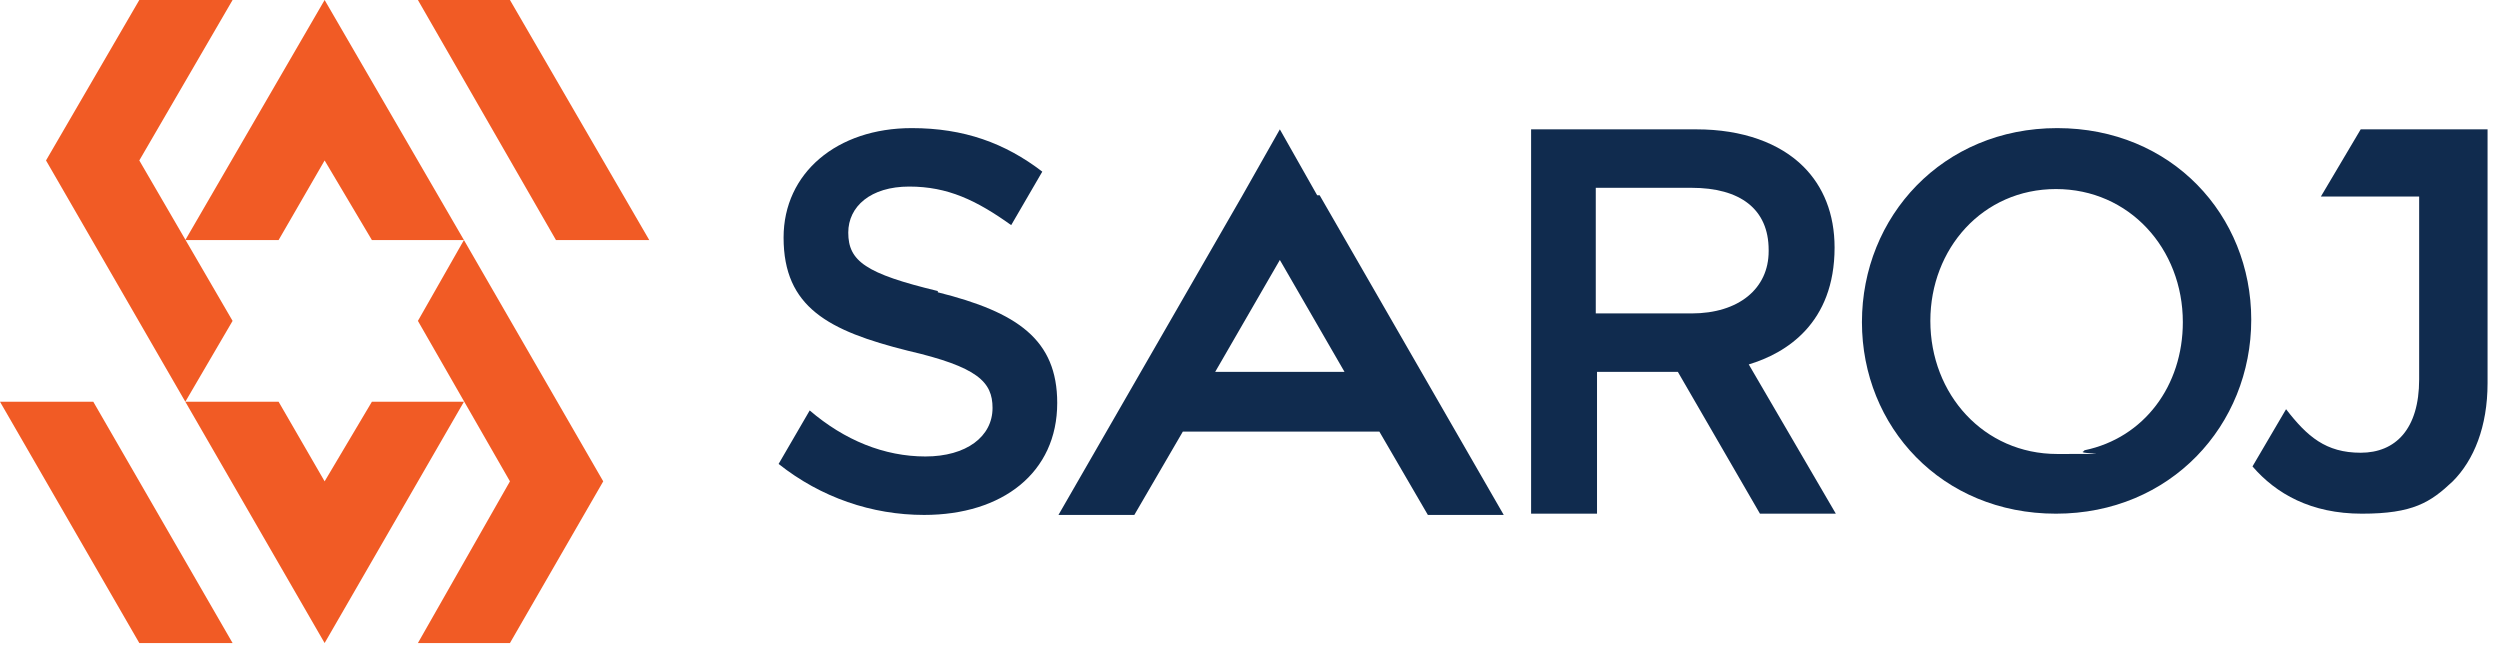 <?xml version="1.0" encoding="UTF-8"?>
<svg id="Layer_1" xmlns="http://www.w3.org/2000/svg" version="1.1" viewBox="0 0 201 52">
  <!-- Generator: Adobe Illustrator 29.1.0, SVG Export Plug-In . SVG Version: 2.1.0 Build 142)  -->
  <defs>
    <style>
      .st0 {
        fill: #102b4e;
      }

      .st1 {
        fill: #f15b25;
      }
    </style>
  </defs>
  <g>
    <g>
      <polygon class="st1" points="37.3 19.3 33.6 25.8 41 38.7 33.6 51.7 41 51.7 48.5 38.7 37.3 19.3"/>
      <polygon class="st1" points="29.9 32.3 26.1 38.7 22.4 32.3 14.9 32.3 26.1 51.7 37.3 32.3 29.9 32.3"/>
      <polygon class="st1" points="7.5 32.3 0 32.3 11.2 51.7 18.7 51.7 7.5 32.3"/>
    </g>
    <g>
      <polygon class="st1" points="14.9 32.3 18.7 25.8 11.2 12.9 18.7 0 11.2 0 3.7 12.9 14.9 32.3"/>
      <polygon class="st1" points="22.4 19.3 26.1 12.9 29.9 19.3 37.3 19.3 26.1 0 14.9 19.3 22.4 19.3"/>
      <polygon class="st1" points="44.7 19.3 52.2 19.3 41 0 33.6 0 44.7 19.3"/>
    </g>
  </g>
  <g>
    <path class="st0" d="M149.7,25.9h0c0-8.5,6.5-15.6,15.7-15.6s15.6,7,15.6,15.4h0c0,8.5-6.5,15.6-15.7,15.6s-15.6-7-15.6-15.4ZM167.6,36.2c4.8-1,7.9-5.2,7.9-10.3h0c0-5.9-4.3-10.7-10.2-10.7s-10.1,4.8-10.1,10.6h0c0,5.9,4.3,10.7,10.2,10.7s1.5,0,2.1-.2"/>
    <path class="st0" d="M75.4,23.4c-5.8-1.4-7.2-2.4-7.2-4.7h0c0-2.1,1.8-3.7,4.9-3.7s5.4,1.1,8.2,3.1l2.5-4.3c-3-2.3-6.3-3.5-10.5-3.5-6,0-10.3,3.6-10.3,8.8h0c0,5.6,3.6,7.5,10,9.1,5.6,1.3,6.8,2.5,6.8,4.6h0c0,2.3-2.1,3.9-5.4,3.9s-6.5-1.3-9.3-3.7l-2.5,4.3c3.4,2.7,7.5,4.1,11.7,4.1,6.3,0,10.7-3.4,10.7-9h0c0-5.1-3.2-7.3-9.6-8.9h0Z"/>
    <path class="st0" d="M186.6,15.8h7.9v14.7c0,4-1.9,5.9-4.7,5.9s-4.3-1.3-6-3.5l-2.7,4.6c1.9,2.2,4.7,3.8,8.8,3.8s5.5-.9,7.3-2.6c1.7-1.7,2.8-4.4,2.8-7.9V10.4h-10.2l-3.2,5.4h0Z"/>
    <path class="st0" d="M147.5,19.9h0c0-2.7-.9-4.9-2.5-6.5-1.9-1.9-4.9-3-8.6-3h-13.3v30.9h5.3v-11.4h6.5l6.6,11.4h6.1l-7-12c3-.9,6.9-3.3,6.9-9.4ZM142.2,20.2c0,3-2.4,5-6.2,5h-7.7v-10.1h7.7c3.9,0,6.2,1.7,6.2,5h0Z"/>
    <path class="st0" d="M105.9,15.7l-3-5.3-3,5.3-14.8,25.7h6.1l3.9-6.7h15.8l3.9,6.7h6.1l-14.8-25.7h-.2ZM97.7,29.9l5.2-9,5.2,9s-10.4,0-10.4,0Z"/>
  </g>
</svg>
